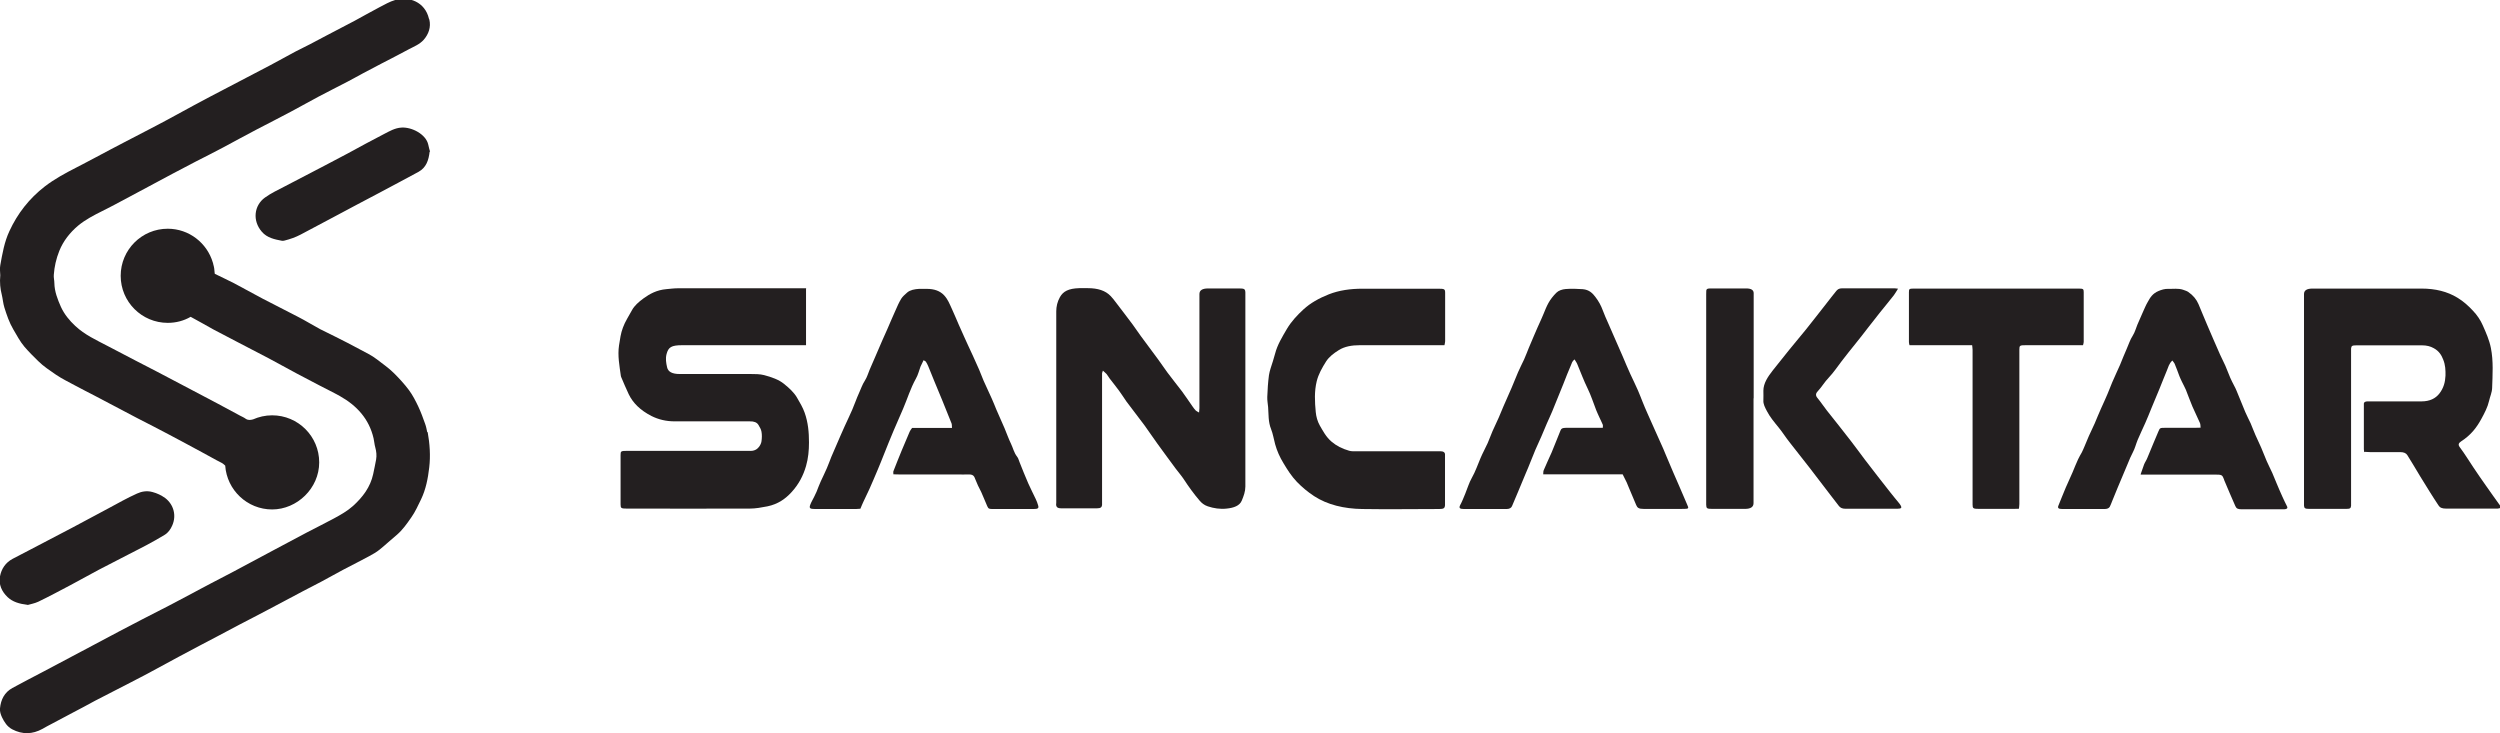 <?xml version="1.0" encoding="UTF-8"?>
<svg id="Layer_1" xmlns="http://www.w3.org/2000/svg" version="1.1" viewBox="0 0 177.94 52.18">
  <!-- Generator: Adobe Illustrator 29.6.1, SVG Export Plug-In . SVG Version: 2.1.1 Build 9)  -->
  <defs>
    <style>
      .st0 {
        fill: #231f20;
      }
    </style>
  </defs>
  <g>
    <path class="st0" d="M57.37,20.54v4.03h-8.81c-.78,0-.99.14-1.12.64-.08.32-.03.62.04.93.07.32.36.48.89.48,1.67,0,3.34,0,5.02,0,.33,0,.7,0,1,.08.53.14,1.04.32,1.41.62.37.3.71.61.92.97.21.36.42.71.55,1.08.25.7.31,1.41.31,2.12,0,.56-.05,1.13-.21,1.68-.19.66-.51,1.3-1.05,1.88-.4.43-.92.83-1.7.99-.41.08-.84.16-1.27.16-2.91.01-5.82,0-8.73,0-.41,0-.45-.03-.45-.3,0-1.17,0-2.34,0-3.51,0-.28.02-.3.48-.3h8.34c.11,0,.22,0,.32,0,.36.03.57-.1.71-.28.09-.12.16-.26.18-.4.03-.23.04-.46,0-.68-.03-.17-.12-.33-.22-.49-.11-.18-.32-.26-.62-.25-.77,0-1.54,0-2.31,0-1.01,0-2.02,0-3.03,0-.61,0-1.15-.13-1.65-.38-.8-.41-1.32-.93-1.62-1.55-.2-.41-.36-.82-.54-1.23,0-.02-.01-.05-.02-.07-.1-.73-.24-1.45-.13-2.18.07-.43.12-.86.28-1.27.15-.42.42-.82.64-1.23.17-.32.48-.59.82-.84.44-.32.94-.6,1.63-.66.26-.02.52-.06.78-.06,2.9,0,5.8,0,8.7,0h.48Z"/>
    <path class="st0" d="M168.27,32.19c0-.1-.02-.16-.02-.22,0-1.03,0-2.07,0-3.11,0-.05,0-.09,0-.14.01-.09.09-.14.23-.15.1,0,.19,0,.29,0,1.19,0,2.38,0,3.57,0,.62,0,1.01-.22,1.27-.54.32-.4.43-.84.45-1.29.01-.39-.01-.77-.16-1.14-.12-.31-.29-.61-.68-.82-.23-.13-.5-.2-.82-.2-1.56,0-3.13,0-4.69,0-.3,0-.35.04-.37.23,0,.09,0,.17,0,.26v10.65c0,.1,0,.19,0,.28-.02.18-.07.22-.35.22-.75,0-1.49,0-2.24,0-.13,0-.27,0-.4,0-.29,0-.35-.05-.36-.24,0-.05,0-.11,0-.16v-14.89q0-.39.6-.39c2.59,0,5.17,0,7.76,0,.99,0,1.84.21,2.56.65.43.26.77.57,1.08.9.33.34.57.71.73,1.08.23.52.46,1.04.57,1.59.19.95.12,1.91.09,2.86-.01.31-.15.61-.22.92-.1.44-.32.86-.55,1.28-.32.59-.73,1.14-1.43,1.59-.18.12-.24.23-.11.41.36.48.66.98.99,1.47.28.42.57.84.86,1.25.34.48.68.97,1.03,1.45.09.12.04.19-.17.21-.08,0-.17,0-.25,0-1.14,0-2.29,0-3.43,0-.29,0-.44-.07-.54-.23-.21-.33-.43-.65-.63-.98-.23-.37-.45-.73-.68-1.1-.17-.28-.34-.57-.51-.85-.13-.22-.27-.43-.4-.65-.09-.14-.25-.21-.5-.21-.71,0-1.42,0-2.13,0-.13,0-.26-.01-.41-.02"/>
    <path class="st0" d="M85.34,29.39c.01-.14.03-.24.03-.34,0-2.7,0-5.41,0-8.12q0-.4.62-.4c.73,0,1.47,0,2.2,0,.38,0,.44.04.45.29,0,.05,0,.09,0,.14,0,4.56,0,9.11,0,13.67,0,.35-.12.68-.26,1.01-.15.36-.57.51-1.08.56-.46.05-.91-.02-1.33-.16-.27-.09-.44-.24-.58-.4-.42-.49-.78-.99-1.12-1.51-.17-.26-.38-.5-.57-.75-.44-.6-.89-1.2-1.32-1.8-.32-.44-.61-.88-.93-1.32-.42-.57-.86-1.12-1.28-1.69-.18-.25-.33-.51-.52-.76-.21-.29-.45-.58-.67-.87-.08-.11-.14-.22-.22-.32-.06-.07-.15-.13-.26-.24-.03.1-.06.15-.06.19,0,.09,0,.19,0,.28v8.89c0,.07,0,.14,0,.21-.02.16-.11.23-.36.23-.85,0-1.71,0-2.56,0-.21,0-.31-.06-.34-.19-.02-.07,0-.14,0-.21,0-4.54,0-9.08,0-13.62,0-.34.08-.69.26-1.01.23-.41.61-.62,1.38-.64.2,0,.41,0,.61,0,.7,0,1.25.17,1.62.56.12.13.24.27.34.41.41.54.83,1.08,1.23,1.62.2.27.38.55.58.82.41.55.82,1.11,1.23,1.66.23.31.43.62.66.93.34.46.71.91,1.05,1.36.26.35.49.71.74,1.06.07.1.14.2.23.29.04.04.11.07.23.14"/>
    <path class="st0" d="M65.74,25.63c-.09.18-.16.32-.22.46-.11.29-.17.58-.33.86-.39.7-.6,1.42-.91,2.14-.23.52-.46,1.05-.68,1.57-.24.57-.47,1.14-.7,1.72-.14.35-.28.71-.43,1.06-.19.46-.39.91-.59,1.37-.14.3-.29.61-.43.91-.08.16-.14.33-.21.49-.13,0-.22.02-.32.02-.96,0-1.93,0-2.89,0-.38,0-.45-.05-.36-.3.07-.19.18-.37.27-.55.06-.12.12-.25.18-.38.1-.25.19-.5.3-.74.14-.31.3-.62.43-.93.12-.27.21-.54.32-.81.11-.27.23-.54.35-.81.2-.46.39-.91.6-1.37.18-.39.37-.79.54-1.18.17-.39.3-.79.48-1.18.14-.3.23-.6.42-.89.16-.25.23-.52.34-.78.13-.3.26-.6.39-.9.17-.39.33-.78.5-1.16.12-.28.25-.55.37-.83.19-.44.38-.89.58-1.33.12-.28.24-.55.4-.82.1-.16.27-.31.43-.45.21-.18.52-.24.85-.26.18,0,.36,0,.54,0,.55,0,.95.15,1.24.46.27.29.39.62.54.94.18.39.34.78.51,1.17.12.28.25.57.38.85.08.19.17.37.25.55.12.27.25.55.38.82.14.32.29.64.43.96.11.26.21.53.32.79.19.43.39.85.58,1.27.12.26.22.53.33.79.19.44.39.88.58,1.32.16.38.29.76.47,1.13.14.29.2.61.42.89.1.12.12.27.18.4.2.5.4,1.01.62,1.51.16.37.36.74.53,1.11.07.15.13.3.17.45.06.2,0,.26-.33.26-.72,0-1.44,0-2.16,0-.23,0-.46,0-.69,0-.32,0-.35-.01-.44-.2-.15-.34-.28-.68-.43-1.01-.07-.15-.16-.31-.23-.46-.07-.16-.13-.31-.2-.47-.02-.05-.04-.11-.07-.16-.07-.11-.18-.17-.39-.16-.27.01-.55,0-.83,0-1.36,0-2.72,0-4.08,0-.14,0-.28,0-.45-.01,0-.08-.02-.15,0-.22.19-.48.38-.97.58-1.45.19-.46.39-.91.58-1.37.03-.08.1-.16.17-.26h2.84c-.01-.13,0-.23-.03-.32-.21-.53-.43-1.06-.64-1.59-.19-.47-.39-.93-.58-1.4-.15-.35-.28-.71-.43-1.06-.05-.12-.11-.24-.18-.35-.02-.03-.08-.05-.16-.1"/>
    <path class="st0" d="M152.36,33.76c.1-.27.17-.49.25-.71.06-.15.17-.3.23-.46.14-.33.27-.66.41-.99.13-.3.26-.6.38-.9.1-.24.11-.25.48-.25.7,0,1.4,0,2.09,0,.13,0,.26,0,.43-.01-.02-.13,0-.24-.05-.34-.17-.39-.36-.77-.53-1.16-.17-.4-.31-.8-.47-1.2-.08-.19-.19-.38-.28-.57-.06-.13-.13-.27-.18-.4-.11-.29-.21-.58-.33-.86-.03-.08-.1-.15-.17-.25-.25.23-.29.48-.39.71-.19.44-.35.88-.53,1.31-.19.47-.39.95-.59,1.42-.14.34-.27.68-.42,1.01-.18.4-.37.8-.54,1.2-.12.29-.19.6-.34.88-.14.26-.25.53-.36.8-.12.29-.25.58-.37.88-.12.29-.25.58-.37.88-.13.31-.25.62-.38.93-.05.13-.1.26-.16.38-.06.11-.18.17-.38.17-1,0-2,0-2.99,0-.3,0-.37-.07-.28-.27.17-.41.33-.83.51-1.25.16-.37.33-.73.49-1.1.13-.31.25-.62.39-.92.08-.17.18-.34.27-.5.07-.13.12-.27.18-.4.1-.25.2-.49.31-.74.14-.31.29-.62.43-.93.15-.35.29-.71.45-1.06.15-.34.31-.67.45-1.01.12-.28.22-.56.34-.84.18-.42.38-.84.56-1.25.16-.38.3-.76.47-1.13.14-.31.23-.63.43-.94.16-.25.22-.52.33-.78.12-.29.25-.58.38-.87.12-.26.22-.52.37-.77.16-.29.33-.58.76-.76.22-.09.44-.16.7-.15.34.01.7-.05,1.03.06.13.05.28.09.38.16.36.25.59.54.73.87.21.49.4.98.61,1.46.3.71.61,1.41.92,2.12.12.27.26.53.38.8.12.28.23.57.35.86.08.19.18.37.27.55.07.13.14.27.19.4.2.49.4.99.61,1.49.11.27.26.53.38.8.12.28.22.56.34.83.13.3.28.6.41.9.14.32.25.63.39.95.12.28.27.56.4.85.11.25.21.51.32.77.13.3.25.6.39.9.11.25.23.49.35.73.05.11-.02.18-.2.19-.15,0-.31,0-.47,0-.85,0-1.71,0-2.56,0-.28,0-.38-.05-.46-.23-.13-.3-.27-.61-.4-.92-.13-.31-.26-.62-.39-.92,0-.02-.01-.05-.02-.07-.12-.31-.15-.33-.64-.33h-5.27Z"/>
    <path class="st0" d="M115.5,33.76h-5.66c.01-.11,0-.2.03-.28.18-.43.38-.85.57-1.28.11-.26.21-.53.32-.79.1-.26.2-.51.31-.77.06-.15.13-.18.38-.19.17,0,.34,0,.5,0h2.13c0-.09.02-.16,0-.22-.07-.17-.16-.34-.24-.52s-.16-.34-.23-.52c-.2-.51-.36-1.03-.61-1.54-.28-.57-.49-1.15-.73-1.72-.04-.11-.12-.21-.2-.35-.18.14-.2.28-.26.42-.19.44-.36.87-.53,1.31-.27.65-.53,1.31-.8,1.97-.12.29-.26.58-.39.88-.13.3-.25.6-.38.9-.14.32-.29.64-.43.96-.11.26-.21.53-.32.79-.12.31-.25.62-.38.92-.18.44-.37.88-.55,1.32-.14.32-.27.65-.41.97-.06.14-.19.21-.41.21-1,0-2,0-3,0-.33,0-.38-.08-.28-.28.14-.26.25-.54.36-.81.16-.38.26-.76.47-1.13.26-.46.42-.94.62-1.41.15-.36.35-.71.51-1.07.12-.28.22-.56.34-.84.14-.32.3-.64.44-.96.12-.27.22-.54.34-.81.19-.44.39-.88.58-1.32.16-.37.3-.74.46-1.11.13-.3.29-.61.43-.91.12-.27.22-.54.33-.81.12-.28.24-.57.36-.85.18-.4.34-.81.53-1.2.24-.51.38-1.05.76-1.53.1-.12.2-.25.32-.36.15-.15.41-.24.66-.26.4-.03.81-.02,1.21.01.47.04.71.3.9.55.24.31.41.63.53.96.11.3.24.59.37.88.17.4.34.79.52,1.19.18.41.35.81.53,1.21.18.42.35.84.54,1.25.18.39.37.77.54,1.16.12.26.21.53.32.79.11.28.23.56.35.83.19.43.39.87.58,1.3.19.42.38.84.56,1.25.11.25.2.5.31.74.13.31.26.62.39.92.14.31.27.62.41.94.19.45.38.9.58,1.35.14.31.14.32-.36.32-.91,0-1.83,0-2.74,0-.32,0-.44-.07-.52-.27-.18-.43-.36-.85-.54-1.28-.05-.11-.09-.23-.14-.34-.09-.18-.18-.37-.29-.58"/>
    <path class="st0" d="M102.81,24.57h-6.03c-.56,0-1.08.09-1.49.35-.37.23-.69.48-.9.8-.29.46-.55.92-.67,1.41-.18.73-.14,1.47-.07,2.2.03.32.12.66.29.96.23.39.43.8.84,1.15.34.29.75.5,1.24.64.16.05.35.04.53.04.6,0,1.2,0,1.8,0h3.9c.1,0,.19,0,.29,0,.19,0,.29.07.31.19,0,.06,0,.12,0,.19v3.32s0,.09,0,.14c-.02.22-.09.27-.44.27-1.82,0-3.63.03-5.45,0-1.3-.02-2.48-.3-3.43-.92-.47-.31-.86-.64-1.22-1.01-.4-.42-.68-.87-.95-1.32-.27-.44-.47-.89-.6-1.36-.1-.36-.15-.73-.29-1.08-.21-.52-.17-1.04-.21-1.56-.02-.24-.07-.48-.06-.73.02-.52.05-1.03.12-1.55.05-.33.18-.66.28-.99.05-.18.11-.37.16-.55.16-.62.51-1.19.85-1.77.3-.5.71-.95,1.18-1.38.47-.43,1.08-.78,1.79-1.06.74-.29,1.54-.4,2.39-.4h5.38c.47,0,.51.02.51.31,0,1.14,0,2.29,0,3.43,0,.08-.03.17-.05.29"/>
    <path class="st0" d="M140.36,24.57h-4.45c-.02-.09-.04-.15-.04-.22,0-1.18,0-2.37,0-3.55,0-.25.02-.26.42-.26,3.87,0,7.74,0,11.62,0,.36,0,.4.02.4.25,0,1.18,0,2.37,0,3.55,0,.07-.03.14-.05.23h-4.06c-.44,0-.47.02-.47.31,0,2.56,0,5.11,0,7.67,0,1.11,0,2.21,0,3.32,0,.11-.02.22-.03.34-.15,0-.26.01-.38.01-.82,0-1.64,0-2.45,0-.43,0-.47-.03-.47-.31,0-1.84,0-3.68,0-5.53s0-3.65,0-5.48c0-.1-.02-.2-.03-.33"/>
    <path class="st0" d="M135.08,20.57c-.11.17-.18.31-.28.44-.32.41-.66.82-.99,1.23-.29.36-.56.72-.84,1.07-.3.39-.6.78-.91,1.16-.33.41-.66.82-.98,1.24-.3.39-.56.79-.91,1.16-.31.32-.5.67-.8.99-.15.16-.15.31,0,.48.24.29.43.59.66.88.57.72,1.15,1.44,1.71,2.17.34.44.66.88.99,1.32.3.39.61.79.91,1.18.3.39.6.77.9,1.15.21.27.43.53.65.8.03.04.06.09.09.13.1.17.05.24-.22.24-1.24,0-2.48,0-3.72,0-.22,0-.35-.07-.45-.19-.21-.28-.43-.55-.64-.83-.49-.64-.98-1.28-1.47-1.92-.47-.6-.95-1.2-1.42-1.81-.27-.34-.49-.7-.77-1.04-.31-.38-.62-.75-.83-1.16-.13-.25-.27-.5-.25-.77.01-.23,0-.45,0-.68,0-.53.32-1,.68-1.46.38-.48.76-.96,1.15-1.44.4-.49.81-.98,1.21-1.47.5-.62.98-1.25,1.47-1.87.22-.28.44-.57.67-.85.09-.11.19-.2.43-.2,1.23.01,2.45,0,3.68,0,.08,0,.16.01.3.03"/>
    <path class="st0" d="M124.81,28.35v7.46q0,.41-.61.41c-.77,0-1.54,0-2.31,0-.41,0-.44-.03-.45-.3,0-.04,0-.08,0-.12,0-4.96,0-9.91,0-14.87,0-.43-.02-.4.61-.4.75,0,1.49,0,2.24,0q.53,0,.53.34v7.48"/>
  </g>
  <path class="st0" d="M1.96,43.05c-.59-.07-1.06-.21-1.42-.55-.41-.39-.65-.9-.54-1.48.1-.53.39-.97.89-1.24.39-.21.79-.41,1.19-.62,1.01-.53,2.03-1.06,3.04-1.59.87-.46,1.73-.93,2.6-1.39.67-.36,1.34-.74,2.03-1.05.33-.15.7-.22,1.1-.11.34.09.63.23.91.43.61.47.81,1.25.5,1.95-.12.28-.29.52-.56.68-.42.25-.85.5-1.29.73-.41.22-.82.42-1.24.64-.72.37-1.44.74-2.15,1.11-.67.36-1.34.73-2.01,1.09-.76.4-1.52.81-2.29,1.18-.26.12-.55.17-.75.23"/>
  <path class="st0" d="M30.58,10.79c-.07.63-.25,1.14-.79,1.44-.49.27-.98.53-1.47.79-.46.25-.93.49-1.39.74-1.04.55-2.09,1.1-3.13,1.66-.8.43-1.61.85-2.41,1.28-.36.19-.74.32-1.13.42-.06.01-.13.03-.18.02-.53-.1-1.07-.21-1.44-.64-.69-.79-.56-1.88.22-2.44.43-.31.92-.54,1.4-.79.95-.5,1.9-.99,2.86-1.49.55-.29,1.1-.58,1.65-.87.85-.46,1.7-.93,2.56-1.37.39-.2.77-.43,1.24-.46.72-.05,1.74.46,1.91,1.21.04.19.09.38.13.51"/>
  <path class="st0" d="M30.53,1.33c-.28-1.2-1.43-1.61-2.4-1.33-.39.11-.76.33-1.13.52-.59.31-1.17.64-1.76.96-.65.34-1.3.68-1.95,1.02-.4.21-.8.43-1.21.64-.35.18-.7.35-1.05.53-.6.32-1.19.65-1.79.97-1.02.54-2.04,1.06-3.06,1.6-.79.41-1.57.82-2.35,1.24-.65.35-1.29.7-1.93,1.05-.51.28-1.03.54-1.54.81-.51.27-1.03.53-1.54.8-.66.34-1.31.69-1.97,1.04-.48.25-.95.51-1.43.75-.78.4-1.54.81-2.23,1.34-1.1.85-1.94,1.92-2.52,3.18-.36.77-.5,1.6-.65,2.43-.05.25,0,.52,0,.71-.05.53,0,.97.11,1.4.07.29.09.6.18.89.17.54.35,1.08.64,1.57.25.42.47.85.79,1.23.31.36.64.69.98,1.02.38.38.82.66,1.25.96.44.3.92.53,1.38.78.48.26.96.5,1.44.75.49.26.99.52,1.48.78.5.26,1,.53,1.5.79.75.39,1.5.76,2.24,1.16.79.41,1.56.84,2.35,1.26.35.18,1,.56,1.35.73.13.06.23.14.32.23.12,1.74,1.57,3.12,3.34,3.12s3.35-1.5,3.35-3.35-1.5-3.35-3.35-3.35c-.49,0-.95.11-1.36.29-.19.05-.36.07-.53-.05-.12-.09-.27-.15-.4-.22-.53-.28-1.05-.57-1.58-.85-.92-.49-1.85-.98-2.77-1.46-.51-.27-1.02-.54-1.54-.81-.5-.26-1.01-.52-1.51-.78-.68-.35-1.36-.71-2.03-1.06-.8-.42-1.62-.79-2.29-1.42-.42-.39-.78-.83-1.02-1.35-.24-.54-.46-1.1-.47-1.7,0-.2-.06-.4-.04-.59.04-.58.17-1.15.39-1.7.29-.72.76-1.31,1.34-1.8.52-.43,1.12-.74,1.72-1.04.83-.41,1.65-.87,2.47-1.3.86-.46,1.71-.91,2.56-1.37.54-.29,1.08-.57,1.62-.85.66-.34,1.33-.67,1.98-1.02.79-.42,1.56-.85,2.35-1.26.82-.43,1.64-.84,2.46-1.28.65-.35,1.3-.71,1.95-1.06.68-.36,1.38-.71,2.07-1.07.37-.19.73-.4,1.09-.59.44-.23.87-.46,1.31-.69.66-.34,1.32-.68,1.97-1.03.36-.19.75-.34,1.04-.66.37-.42.53-.92.41-1.44"/>
  <path class="st0" d="M30.41,30.77c-.04-.2-.08-.41-.15-.6-.15-.42-.3-.84-.49-1.24-.19-.4-.4-.81-.66-1.16-.32-.43-.68-.82-1.06-1.2-.38-.38-.81-.67-1.22-.99-.37-.29-.81-.49-1.23-.72-.57-.31-1.16-.61-1.74-.9-.36-.19-.73-.35-1.09-.54-.52-.28-1.03-.6-1.56-.87-.83-.44-1.68-.85-2.51-1.29-.68-.36-1.36-.74-2.04-1.1-.44-.23-.95-.46-1.37-.67,0-.01,0-.03-.01-.05-.01-.22-.04-.43-.1-.63,0-.04-.02-.08-.03-.12-.41-1.39-1.69-2.41-3.21-2.41-1.85,0-3.35,1.5-3.35,3.35s1.5,3.35,3.35,3.35c.59,0,1.15-.15,1.63-.43,0,0,0,0,0,0,.54.29,1.08.6,1.62.9.56.3,1.14.6,1.7.89.74.38,1.47.76,2.21,1.15.68.36,1.35.74,2.03,1.1.53.28,1.06.56,1.6.84.49.26.98.49,1.46.76,1.21.68,2.08,1.63,2.4,3.01.05.21.06.44.12.64.08.29.11.58.06.87-.06.35-.14.69-.21,1.04-.2.92-.74,1.63-1.42,2.25-.41.37-.89.64-1.37.9-.64.34-1.29.67-1.93,1-.78.41-1.57.83-2.35,1.25-.96.51-1.92,1.03-2.88,1.54-.54.28-1.08.56-1.61.84-.47.24-.93.5-1.39.74-.53.28-1.06.56-1.59.84-.63.33-1.27.65-1.91.98-.53.27-1.06.55-1.59.83-.58.31-1.17.62-1.75.93-1.21.64-2.42,1.28-3.62,1.92-.76.4-1.52.79-2.27,1.2-.56.31-.82.82-.88,1.45-.02.23.05.43.14.63.17.35.37.67.73.86.72.38,1.44.36,2.15-.03.22-.13.45-.25.68-.37.48-.26.97-.51,1.45-.77.54-.28,1.08-.57,1.61-.86.46-.24.92-.48,1.38-.71.77-.4,1.55-.79,2.32-1.2.77-.41,1.54-.84,2.31-1.25.93-.5,1.87-.99,2.8-1.48.49-.26.98-.52,1.47-.78.69-.36,1.38-.71,2.07-1.08.82-.43,1.64-.87,2.47-1.31.43-.23.86-.44,1.29-.67.53-.28,1.05-.58,1.58-.86.6-.32,1.22-.62,1.82-.95.26-.14.53-.29.76-.48.41-.33.79-.69,1.2-1.03.43-.36.74-.82,1.05-1.26.28-.4.48-.85.69-1.28.34-.71.49-1.48.58-2.26.1-.84.04-1.69-.11-2.53"/>
</svg>